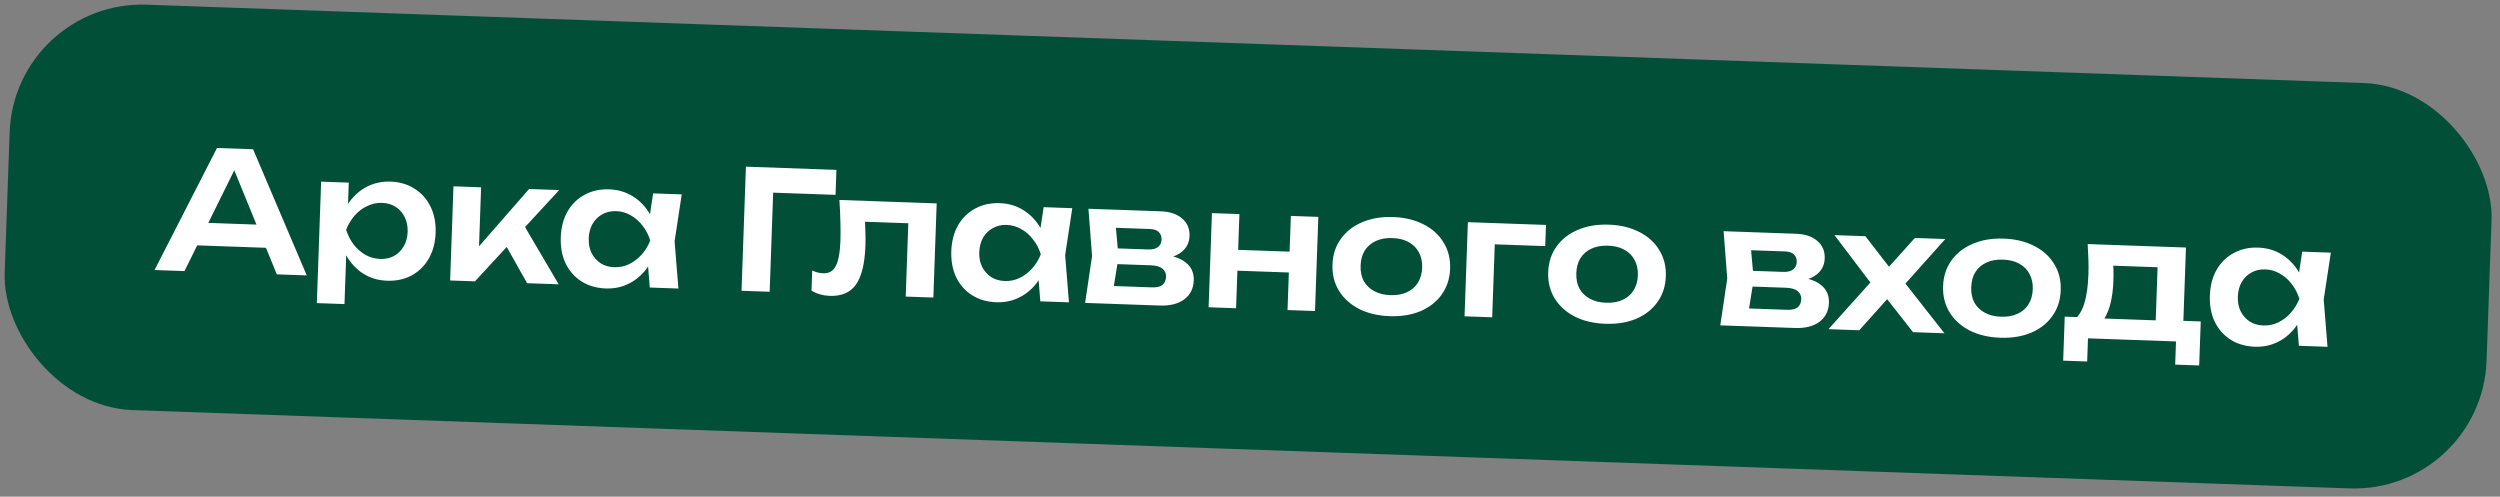 <?xml version="1.0" encoding="UTF-8"?> <svg xmlns="http://www.w3.org/2000/svg" width="302" height="60" viewBox="0 0 302 60" fill="none"><rect x="0" y="0" width="302" height="60" fill="#808080" stroke="none"/><rect x="1.73" width="300" height="49" rx="16" transform="rotate(2.024 1.73 0)" fill="#024F38"></rect><path d="M22.698 29.6L22.796 26.841L33.189 27.209L33.092 29.967L22.698 29.6ZM30.572 18.03L37.058 33.269L33.44 33.141L27.785 19.313L28.904 19.352L22.287 32.747L18.669 32.619L26.214 17.877L30.572 18.03ZM38.793 21.943L42.131 22.061L42.003 25.679L41.848 26.114L41.751 28.852L41.862 29.676L41.613 36.732L38.275 36.614L38.793 21.943ZM40.771 27.717C41.04 26.512 41.47 25.473 42.062 24.6C42.666 23.714 43.404 23.04 44.274 22.577C45.158 22.115 46.126 21.902 47.179 21.939C48.298 21.979 49.268 22.267 50.09 22.803C50.925 23.326 51.567 24.049 52.015 24.972C52.463 25.882 52.666 26.936 52.623 28.135C52.581 29.321 52.304 30.359 51.793 31.248C51.282 32.124 50.591 32.8 49.72 33.276C48.863 33.739 47.875 33.951 46.756 33.912C45.69 33.874 44.739 33.594 43.904 33.071C43.081 32.548 42.4 31.83 41.858 30.917C41.317 29.991 40.955 28.924 40.771 27.717ZM49.245 28.016C49.269 27.35 49.15 26.759 48.888 26.242C48.64 25.713 48.281 25.3 47.811 25.003C47.342 24.693 46.794 24.527 46.167 24.505C45.541 24.483 44.943 24.609 44.373 24.882C43.803 25.142 43.296 25.524 42.852 26.029C42.42 26.521 42.073 27.096 41.81 27.753C42.026 28.428 42.332 29.026 42.727 29.547C43.136 30.068 43.615 30.485 44.164 30.798C44.714 31.098 45.302 31.259 45.928 31.281C46.554 31.303 47.112 31.183 47.602 30.92C48.092 30.644 48.479 30.257 48.764 29.76C49.061 29.264 49.222 28.682 49.245 28.016ZM54.377 33.881L54.779 22.508L58.117 22.626L57.811 31.3L56.843 30.926L63.914 22.831L67.551 22.959L57.376 33.987L54.377 33.881ZM63.672 34.209L60.471 28.513L62.996 26.701L67.489 34.344L63.672 34.209ZM78.493 34.733L78.161 30.559L78.754 29.059L78.267 27.541L78.895 23.36L82.353 23.482L81.492 29.155L81.951 34.855L78.493 34.733ZM79.573 29.088C79.318 30.279 78.888 31.318 78.283 32.204C77.691 33.077 76.954 33.745 76.07 34.207C75.2 34.67 74.232 34.883 73.166 34.845C72.06 34.806 71.09 34.525 70.254 34.002C69.419 33.465 68.778 32.742 68.329 31.832C67.895 30.91 67.699 29.855 67.741 28.669C67.783 27.47 68.053 26.433 68.551 25.556C69.063 24.667 69.754 23.991 70.624 23.528C71.495 23.052 72.483 22.833 73.589 22.872C74.655 22.91 75.606 23.191 76.441 23.714C77.29 24.237 77.985 24.962 78.526 25.889C79.067 26.802 79.416 27.868 79.573 29.088ZM71.119 28.789C71.095 29.455 71.208 30.046 71.456 30.562C71.718 31.078 72.084 31.491 72.553 31.801C73.023 32.098 73.571 32.258 74.197 32.28C74.824 32.302 75.415 32.183 75.971 31.922C76.541 31.649 77.048 31.266 77.493 30.775C77.937 30.284 78.291 29.709 78.554 29.052C78.338 28.377 78.025 27.779 77.617 27.257C77.209 26.723 76.73 26.305 76.18 26.006C75.644 25.693 75.063 25.526 74.437 25.504C73.811 25.482 73.252 25.609 72.762 25.885C72.273 26.148 71.879 26.534 71.581 27.044C71.296 27.541 71.142 28.123 71.119 28.789ZM101.04 20.52L100.933 23.538L91.859 23.218L93.452 21.733L92.975 35.245L89.577 35.124L90.107 20.134L101.04 20.52ZM101.398 24.155L113.15 24.57L112.749 35.943L109.411 35.825L109.777 25.452L111.263 27.025L102.968 26.732L104.451 25.544C104.489 26.359 104.515 27.114 104.531 27.808C104.56 28.489 104.565 29.103 104.546 29.65C104.469 31.835 104.086 33.409 103.398 34.372C102.724 35.336 101.667 35.792 100.228 35.741C99.828 35.727 99.443 35.667 99.074 35.56C98.717 35.468 98.368 35.315 98.029 35.103L98.115 32.684C98.351 32.786 98.582 32.868 98.806 32.929C99.045 32.977 99.264 33.005 99.464 33.012C100.143 33.036 100.641 32.747 100.955 32.145C101.284 31.529 101.473 30.508 101.524 29.083C101.546 28.443 101.546 27.709 101.522 26.881C101.511 26.054 101.47 25.145 101.398 24.155ZM125.671 36.4L125.338 32.225L125.932 30.726L125.445 29.207L126.073 25.027L129.531 25.149L128.67 30.822L129.129 36.522L125.671 36.4ZM126.751 30.754C126.495 31.946 126.065 32.985 125.46 33.871C124.869 34.744 124.132 35.411 123.248 35.874C122.378 36.337 121.41 36.549 120.344 36.512C119.238 36.473 118.267 36.192 117.432 35.668C116.597 35.132 115.955 34.409 115.507 33.499C115.073 32.577 114.877 31.522 114.918 30.336C114.961 29.137 115.231 28.099 115.729 27.223C116.241 26.334 116.932 25.658 117.802 25.195C118.672 24.719 119.661 24.5 120.767 24.539C121.833 24.577 122.783 24.857 123.619 25.381C124.468 25.904 125.162 26.629 125.703 27.555C126.245 28.468 126.594 29.535 126.751 30.754ZM118.296 30.456C118.273 31.122 118.385 31.713 118.634 32.229C118.896 32.745 119.261 33.158 119.731 33.468C120.201 33.765 120.749 33.925 121.375 33.947C122.001 33.969 122.592 33.849 123.149 33.589C123.719 33.316 124.226 32.933 124.67 32.442C125.114 31.951 125.468 31.376 125.732 30.718C125.515 30.044 125.203 29.446 124.794 28.924C124.386 28.39 123.907 27.972 123.358 27.673C122.822 27.36 122.241 27.193 121.614 27.171C120.988 27.149 120.43 27.276 119.94 27.552C119.45 27.815 119.056 28.201 118.758 28.711C118.474 29.208 118.32 29.79 118.296 30.456ZM131.081 36.591L131.921 30.937L131.483 25.218L140.237 25.527C141.33 25.566 142.187 25.856 142.808 26.399C143.43 26.928 143.725 27.632 143.694 28.511C143.665 29.337 143.321 29.999 142.663 30.496C142.006 30.98 141.102 31.248 139.953 31.301L140.213 30.75C141.544 30.837 142.547 31.152 143.221 31.697C143.91 32.228 144.238 32.953 144.205 33.873C144.17 34.859 143.783 35.626 143.043 36.173C142.317 36.708 141.335 36.953 140.095 36.909L131.081 36.591ZM134.325 35.965L133.096 34.501L139.152 34.715C139.725 34.735 140.149 34.637 140.423 34.419C140.698 34.189 140.843 33.861 140.858 33.434C140.872 33.048 140.737 32.73 140.452 32.479C140.168 32.216 139.693 32.072 139.026 32.049L133.869 31.866L133.937 29.968L138.654 30.134C139.213 30.154 139.624 30.055 139.885 29.838C140.159 29.62 140.303 29.319 140.317 28.932C140.33 28.573 140.22 28.275 139.988 28.04C139.77 27.806 139.401 27.679 138.881 27.661L133.365 27.466L134.674 26.091L135.119 31.05L134.325 35.965ZM146.402 25.745L149.72 25.862L149.318 37.235L146 37.118L146.402 25.745ZM155.936 26.082L159.254 26.199L158.852 37.572L155.534 37.455L155.936 26.082ZM148.148 30.13L157.083 30.445L156.994 32.964L148.059 32.648L148.148 30.13ZM167.867 38.191C166.454 38.141 165.224 37.851 164.175 37.32C163.127 36.776 162.319 36.047 161.751 35.133C161.183 34.206 160.921 33.149 160.962 31.963C161.005 30.764 161.342 29.729 161.973 28.857C162.604 27.972 163.462 27.302 164.545 26.846C165.629 26.378 166.877 26.168 168.29 26.218C169.702 26.268 170.933 26.565 171.981 27.109C173.029 27.64 173.831 28.369 174.385 29.296C174.953 30.209 175.216 31.266 175.174 32.465C175.132 33.651 174.795 34.687 174.163 35.572C173.545 36.444 172.695 37.114 171.611 37.583C170.527 38.038 169.279 38.241 167.867 38.191ZM167.957 35.652C168.729 35.68 169.394 35.563 169.95 35.303C170.52 35.043 170.96 34.664 171.271 34.169C171.596 33.66 171.771 33.052 171.796 32.346C171.821 31.626 171.69 31.008 171.401 30.491C171.126 29.961 170.714 29.546 170.164 29.246C169.628 28.947 168.973 28.784 168.2 28.757C167.441 28.73 166.776 28.846 166.207 29.107C165.637 29.367 165.19 29.751 164.865 30.26C164.554 30.756 164.386 31.364 164.36 32.083C164.335 32.789 164.46 33.408 164.735 33.938C165.024 34.455 165.443 34.863 165.993 35.163C166.542 35.462 167.197 35.626 167.957 35.652ZM186.754 27.171L186.664 29.729L179.029 29.459L180.621 27.995L180.256 38.328L176.918 38.211L177.32 26.838L186.754 27.171ZM193.925 39.111C192.512 39.062 191.282 38.771 190.233 38.241C189.185 37.697 188.377 36.968 187.809 36.054C187.241 35.126 186.979 34.07 187.02 32.884C187.063 31.685 187.4 30.649 188.031 29.778C188.662 28.893 189.52 28.223 190.603 27.767C191.687 27.299 192.935 27.089 194.348 27.139C195.76 27.189 196.991 27.486 198.039 28.03C199.087 28.561 199.889 29.289 200.443 30.216C201.011 31.13 201.274 32.187 201.232 33.386C201.19 34.572 200.853 35.607 200.221 36.492C199.603 37.364 198.753 38.035 197.669 38.503C196.585 38.959 195.337 39.161 193.925 39.111ZM194.015 36.573C194.787 36.6 195.452 36.484 196.008 36.223C196.578 35.963 197.018 35.585 197.329 35.089C197.654 34.58 197.829 33.973 197.854 33.267C197.879 32.547 197.748 31.929 197.459 31.412C197.184 30.881 196.772 30.467 196.222 30.167C195.686 29.868 195.031 29.705 194.258 29.677C193.499 29.651 192.834 29.767 192.265 30.027C191.695 30.287 191.248 30.672 190.923 31.181C190.612 31.677 190.444 32.284 190.418 33.004C190.393 33.71 190.518 34.328 190.793 34.858C191.082 35.376 191.501 35.784 192.051 36.083C192.6 36.383 193.255 36.546 194.015 36.573ZM207.81 39.302L208.651 33.648L208.212 27.929L216.967 28.238C218.059 28.277 218.916 28.567 219.538 29.11C220.159 29.639 220.455 30.343 220.424 31.222C220.394 32.048 220.051 32.71 219.393 33.207C218.735 33.691 217.832 33.959 216.683 34.012L216.942 33.461C218.273 33.548 219.276 33.863 219.951 34.407C220.639 34.939 220.967 35.664 220.935 36.584C220.9 37.57 220.512 38.337 219.773 38.884C219.047 39.419 218.064 39.664 216.825 39.62L207.81 39.302ZM211.055 38.676L209.825 37.212L215.882 37.426C216.455 37.446 216.878 37.348 217.153 37.13C217.428 36.9 217.573 36.572 217.588 36.145C217.602 35.759 217.466 35.441 217.181 35.19C216.897 34.927 216.422 34.783 215.756 34.76L210.599 34.577L210.666 32.679L215.383 32.845C215.943 32.865 216.353 32.766 216.614 32.549C216.889 32.331 217.033 32.03 217.047 31.643C217.059 31.284 216.95 30.986 216.718 30.751C216.499 30.517 216.13 30.39 215.611 30.372L210.094 30.177L211.403 28.802L211.849 33.761L211.055 38.676ZM220.881 39.764L226.485 33.518L226.421 34.756L221.602 28.402L225.34 28.534L228.746 32.937L227.587 32.896L231.316 28.745L234.994 28.875L229.577 34.928L229.472 33.363L234.892 40.259L231.094 40.125L227.379 35.39L228.598 35.434L224.598 39.895L220.881 39.764ZM241.629 40.797C240.217 40.747 238.987 40.457 237.938 39.926C236.89 39.382 236.082 38.653 235.514 37.739C234.946 36.812 234.683 35.755 234.725 34.569C234.767 33.37 235.104 32.335 235.735 31.463C236.367 30.578 237.225 29.908 238.308 29.453C239.392 28.984 240.64 28.775 242.052 28.825C243.465 28.874 244.695 29.171 245.743 29.715C246.792 30.246 247.593 30.975 248.148 31.902C248.716 32.816 248.979 33.872 248.936 35.071C248.894 36.257 248.558 37.293 247.926 38.178C247.308 39.05 246.457 39.72 245.373 40.189C244.29 40.644 243.042 40.847 241.629 40.797ZM241.719 38.259C242.492 38.286 243.157 38.169 243.713 37.909C244.282 37.649 244.723 37.271 245.034 36.775C245.358 36.266 245.533 35.658 245.558 34.952C245.584 34.233 245.452 33.614 245.164 33.097C244.889 32.567 244.476 32.152 243.927 31.852C243.39 31.553 242.736 31.39 241.963 31.363C241.203 31.336 240.539 31.453 239.969 31.713C239.4 31.973 238.952 32.357 238.628 32.866C238.317 33.362 238.148 33.97 238.123 34.689C238.098 35.396 238.223 36.014 238.498 36.544C238.786 37.061 239.205 37.469 239.755 37.769C240.305 38.069 240.96 38.232 241.719 38.259ZM265.849 38.831L265.661 44.148L262.763 44.045L262.862 41.247L252.229 40.871L252.13 43.67L249.232 43.567L249.42 38.251L252.598 38.363L253.335 38.449L261.61 38.741L262.272 38.705L265.849 38.831ZM252.191 29.483L264.063 29.902L263.688 40.516L260.351 40.398L260.692 30.744L262.176 32.337L253.762 32.04L255.143 30.888C255.243 31.465 255.297 32.014 255.305 32.535C255.314 33.042 255.31 33.516 255.295 33.955C255.228 35.847 254.889 37.316 254.279 38.362C253.668 39.395 252.844 39.892 251.804 39.856L250.485 38.668C251.579 37.933 252.177 36.106 252.28 33.188C252.3 32.615 252.301 32.022 252.283 31.407C252.265 30.78 252.234 30.138 252.191 29.483ZM277.705 41.771L277.372 37.597L277.966 36.097L277.479 34.579L278.107 30.398L281.565 30.521L280.704 36.194L281.163 41.894L277.705 41.771ZM278.785 36.126C278.529 37.318 278.099 38.356 277.494 39.242C276.903 40.115 276.166 40.783 275.282 41.245C274.412 41.708 273.444 41.921 272.378 41.883C271.272 41.844 270.301 41.563 269.466 41.04C268.631 40.504 267.989 39.78 267.541 38.871C267.107 37.948 266.911 36.894 266.952 35.708C266.995 34.509 267.265 33.471 267.763 32.595C268.275 31.706 268.966 31.029 269.836 30.567C270.706 30.09 271.695 29.872 272.801 29.911C273.867 29.948 274.817 30.229 275.653 30.752C276.502 31.276 277.196 32.001 277.737 32.927C278.279 33.84 278.628 34.906 278.785 36.126ZM270.33 35.827C270.307 36.494 270.419 37.085 270.668 37.6C270.93 38.117 271.296 38.53 271.765 38.84C272.235 39.137 272.783 39.296 273.409 39.318C274.035 39.34 274.627 39.221 275.183 38.961C275.753 38.687 276.26 38.305 276.704 37.814C277.148 37.322 277.502 36.748 277.766 36.09C277.549 35.415 277.237 34.817 276.828 34.296C276.42 33.761 275.942 33.344 275.392 33.044C274.856 32.732 274.275 32.565 273.648 32.542C273.022 32.52 272.464 32.647 271.974 32.923C271.484 33.186 271.09 33.573 270.792 34.083C270.508 34.58 270.354 35.161 270.33 35.827Z" fill="white"></path></svg> 